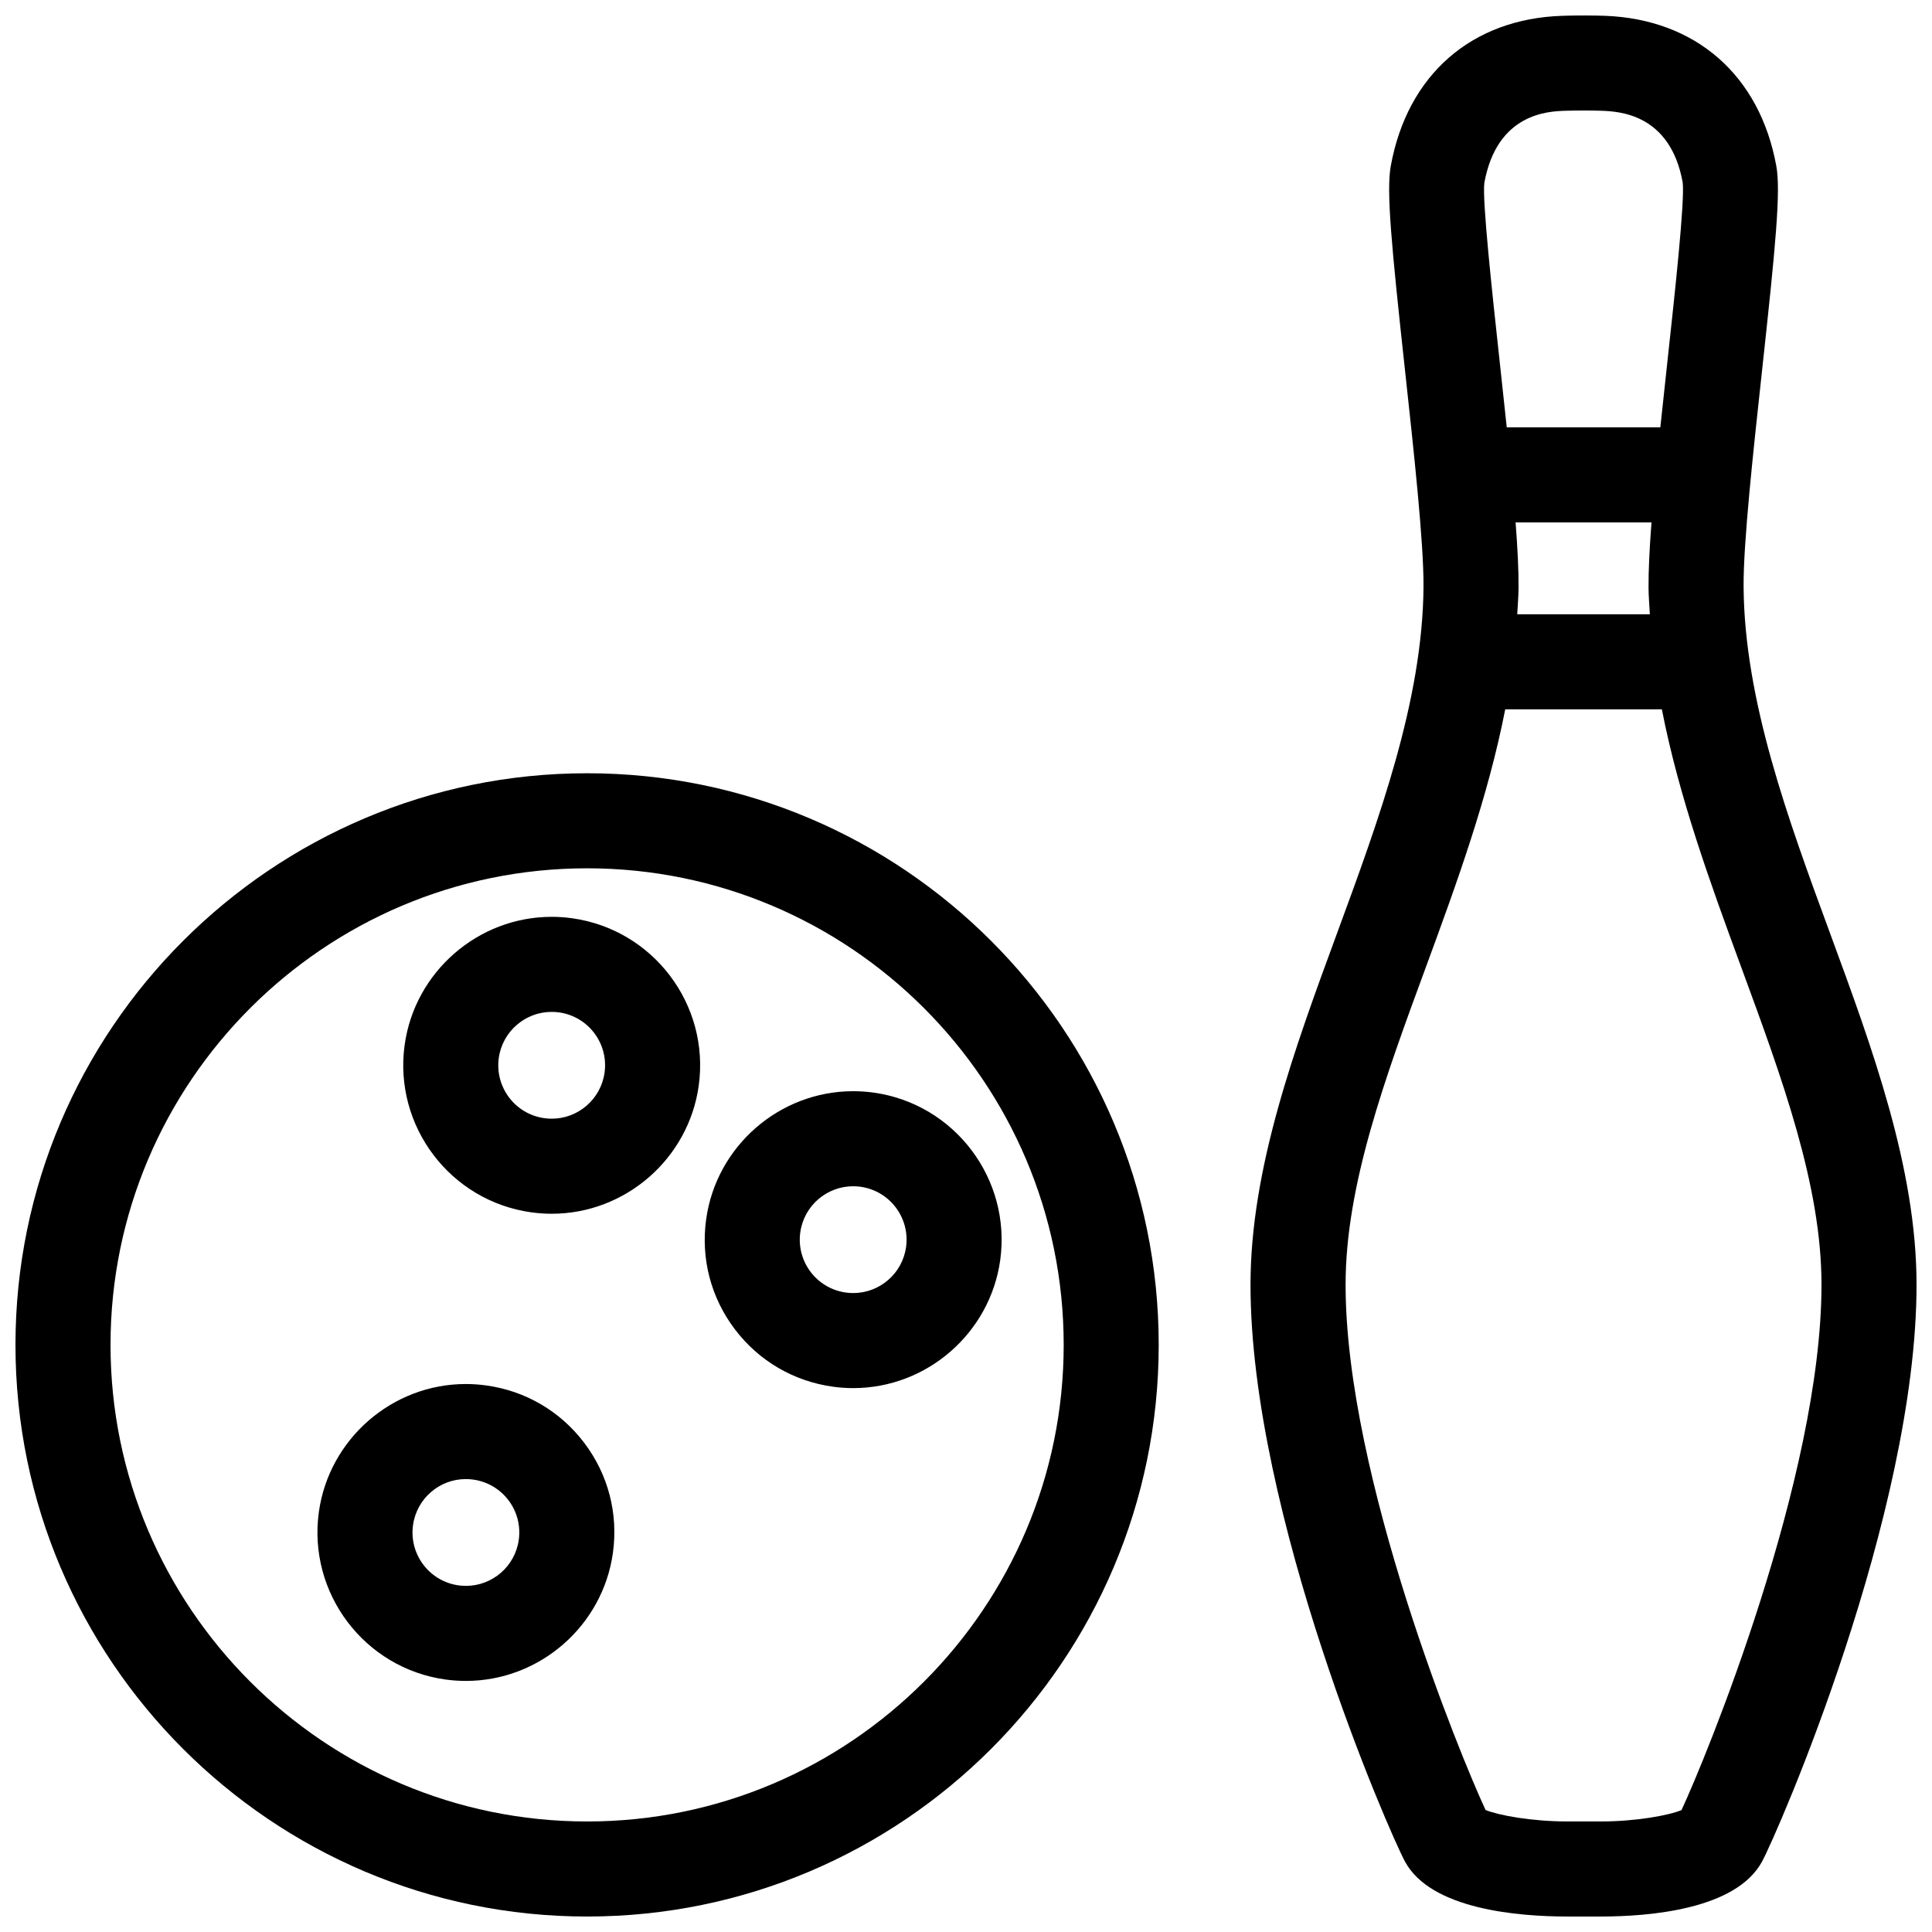 <?xml version="1.0" encoding="UTF-8"?>
<!-- The Best Svg Icon site in the world: iconSvg.co, Visit us! https://iconsvg.co -->
<svg width="800px" height="800px" version="1.1" viewBox="144 144 512 512" xmlns="http://www.w3.org/2000/svg">
 <defs>
  <clipPath id="b">
   <path d="m148.09 348h303.91v303.9h-303.91z"/>
  </clipPath>
  <clipPath id="a">
   <path d="m475 148.09h176.9v503.81h-176.9z"/>
  </clipPath>
 </defs>
 <g clip-path="url(#b)">
  <path d="m299.59 651.9c-83.535 0-151.49-67.957-151.49-151.49s67.957-151.49 151.49-151.49c83.531 0 151.48 67.957 151.48 151.49 0 83.531-67.953 151.49-151.48 151.49zm0-277.79c-69.645 0-126.3 56.652-126.3 126.3 0 69.645 56.656 126.3 126.3 126.3 69.641 0 126.3-56.66 126.3-126.3-0.004-69.641-56.656-126.3-126.3-126.3z"/>
 </g>
 <path d="m290.19 412.16c0.645 0 1.293 0.047 1.949 0.133 7.742 1.074 13.148 8.211 12.078 15.949-0.977 7.082-7.039 12.223-13.992 12.223-0.645 0-1.301-0.047-1.961-0.137-7.742-1.066-13.148-8.207-12.082-15.949 0.984-7.086 7.051-12.219 14.008-12.219m0.004-25.191c-0.004 0-0.004 0 0 0-19.531 0-36.281 14.602-38.961 33.961-2.961 21.496 12.105 41.395 33.594 44.355 1.777 0.246 3.598 0.371 5.402 0.371 19.527 0 36.27-14.602 38.945-33.961 2.969-21.484-12.09-41.371-33.578-44.352-1.797-0.25-3.613-0.375-5.402-0.375z"/>
 <path d="m370.09 458.37c0.645 0 1.293 0.047 1.949 0.133 7.742 1.074 13.148 8.219 12.082 15.961-0.977 7.074-7.039 12.211-13.996 12.211-0.645 0-1.301-0.047-1.961-0.137-7.742-1.066-13.148-8.207-12.082-15.949 0.984-7.09 7.051-12.219 14.008-12.219m0-25.191c-19.531 0-36.281 14.594-38.953 33.957-1.441 10.41 1.258 20.762 7.609 29.137 6.344 8.379 15.574 13.777 25.988 15.219 1.773 0.246 3.594 0.371 5.394 0.371 19.523 0 36.27-14.594 38.945-33.945 2.957-21.504-12.105-41.395-33.578-44.371-1.797-0.246-3.609-0.367-5.406-0.367z"/>
 <path d="m267.44 535.97c0.645 0 1.301 0.047 1.961 0.137 7.742 1.062 13.156 8.207 12.082 15.949-0.977 7.082-7.043 12.219-14 12.219-0.645 0-1.293-0.047-1.949-0.133-7.742-1.074-13.148-8.219-12.082-15.957 0.977-7.082 7.035-12.215 13.988-12.215m0-25.191c-19.527 0-36.27 14.602-38.945 33.957-2.957 21.492 12.105 41.383 33.582 44.359 1.797 0.246 3.613 0.367 5.406 0.367 19.527 0 36.273-14.594 38.949-33.957 1.441-10.414-1.258-20.762-7.609-29.141-6.348-8.379-15.582-13.785-26-15.215-1.754-0.238-3.578-0.371-5.383-0.371z"/>
 <g clip-path="url(#a)">
  <path d="m628.98 391.32c-11.148-30.305-22.676-61.637-22.91-91.77-0.09-11.609 2.559-35.906 4.891-57.344 3.633-33.332 4.988-47.57 3.777-54.23-4.375-24.023-21.355-38.895-45.438-39.789-3.019-0.109-7.672-0.121-11.23 0-24.094 0.762-41.102 15.637-45.5 39.801-1.203 6.648 0.152 20.883 3.777 54.195 2.336 21.445 4.984 45.762 4.898 57.367-0.238 30.133-11.766 61.469-22.91 91.77-11.273 30.648-22.934 62.328-22.934 93.16 0 60.859 36.793 145.25 40.969 152.91 6.894 12.625 29.922 14.508 43.035 14.508h8.805c13 0 35.836-1.883 42.727-14.52 4.176-7.652 40.969-92.047 40.969-152.91 0-30.832-11.652-62.516-22.926-93.152zm-83.332-108.88h36.016c-0.516 6.758-0.82 12.727-0.785 17.305 0.02 2.359 0.223 4.699 0.348 7.047h-35.145c0.125-2.348 0.328-4.691 0.348-7.047 0.039-4.586-0.266-10.555-0.781-17.305zm-8.289-89.957c3.375-18.555 17.023-18.988 21.512-19.129 2.996-0.09 6.961-0.098 9.496 0 4.516 0.172 18.234 0.68 21.562 18.973 0.594 4.883-2.066 29.316-4.012 47.156-0.645 5.941-1.301 11.926-1.91 17.77h-40.703c-0.613-5.859-1.266-11.855-1.914-17.801-1.938-17.836-4.598-42.258-4.031-46.969zm52.258 431.21c-3.324 1.387-11.996 3.012-21.402 3.012h-8.809c-9.539 0-18.332-1.641-21.719-3.043-6.445-13.789-37.09-88.262-37.09-139.2 0-26.344 10.387-54.574 21.383-84.457 8.152-22.156 16.398-44.84 20.922-68.031h41.508c4.523 23.191 12.773 45.875 20.922 68.035 10.996 29.891 21.383 58.117 21.383 84.461 0 51.023-30.746 125.64-37.098 139.22z"/>
 </g>
</svg>